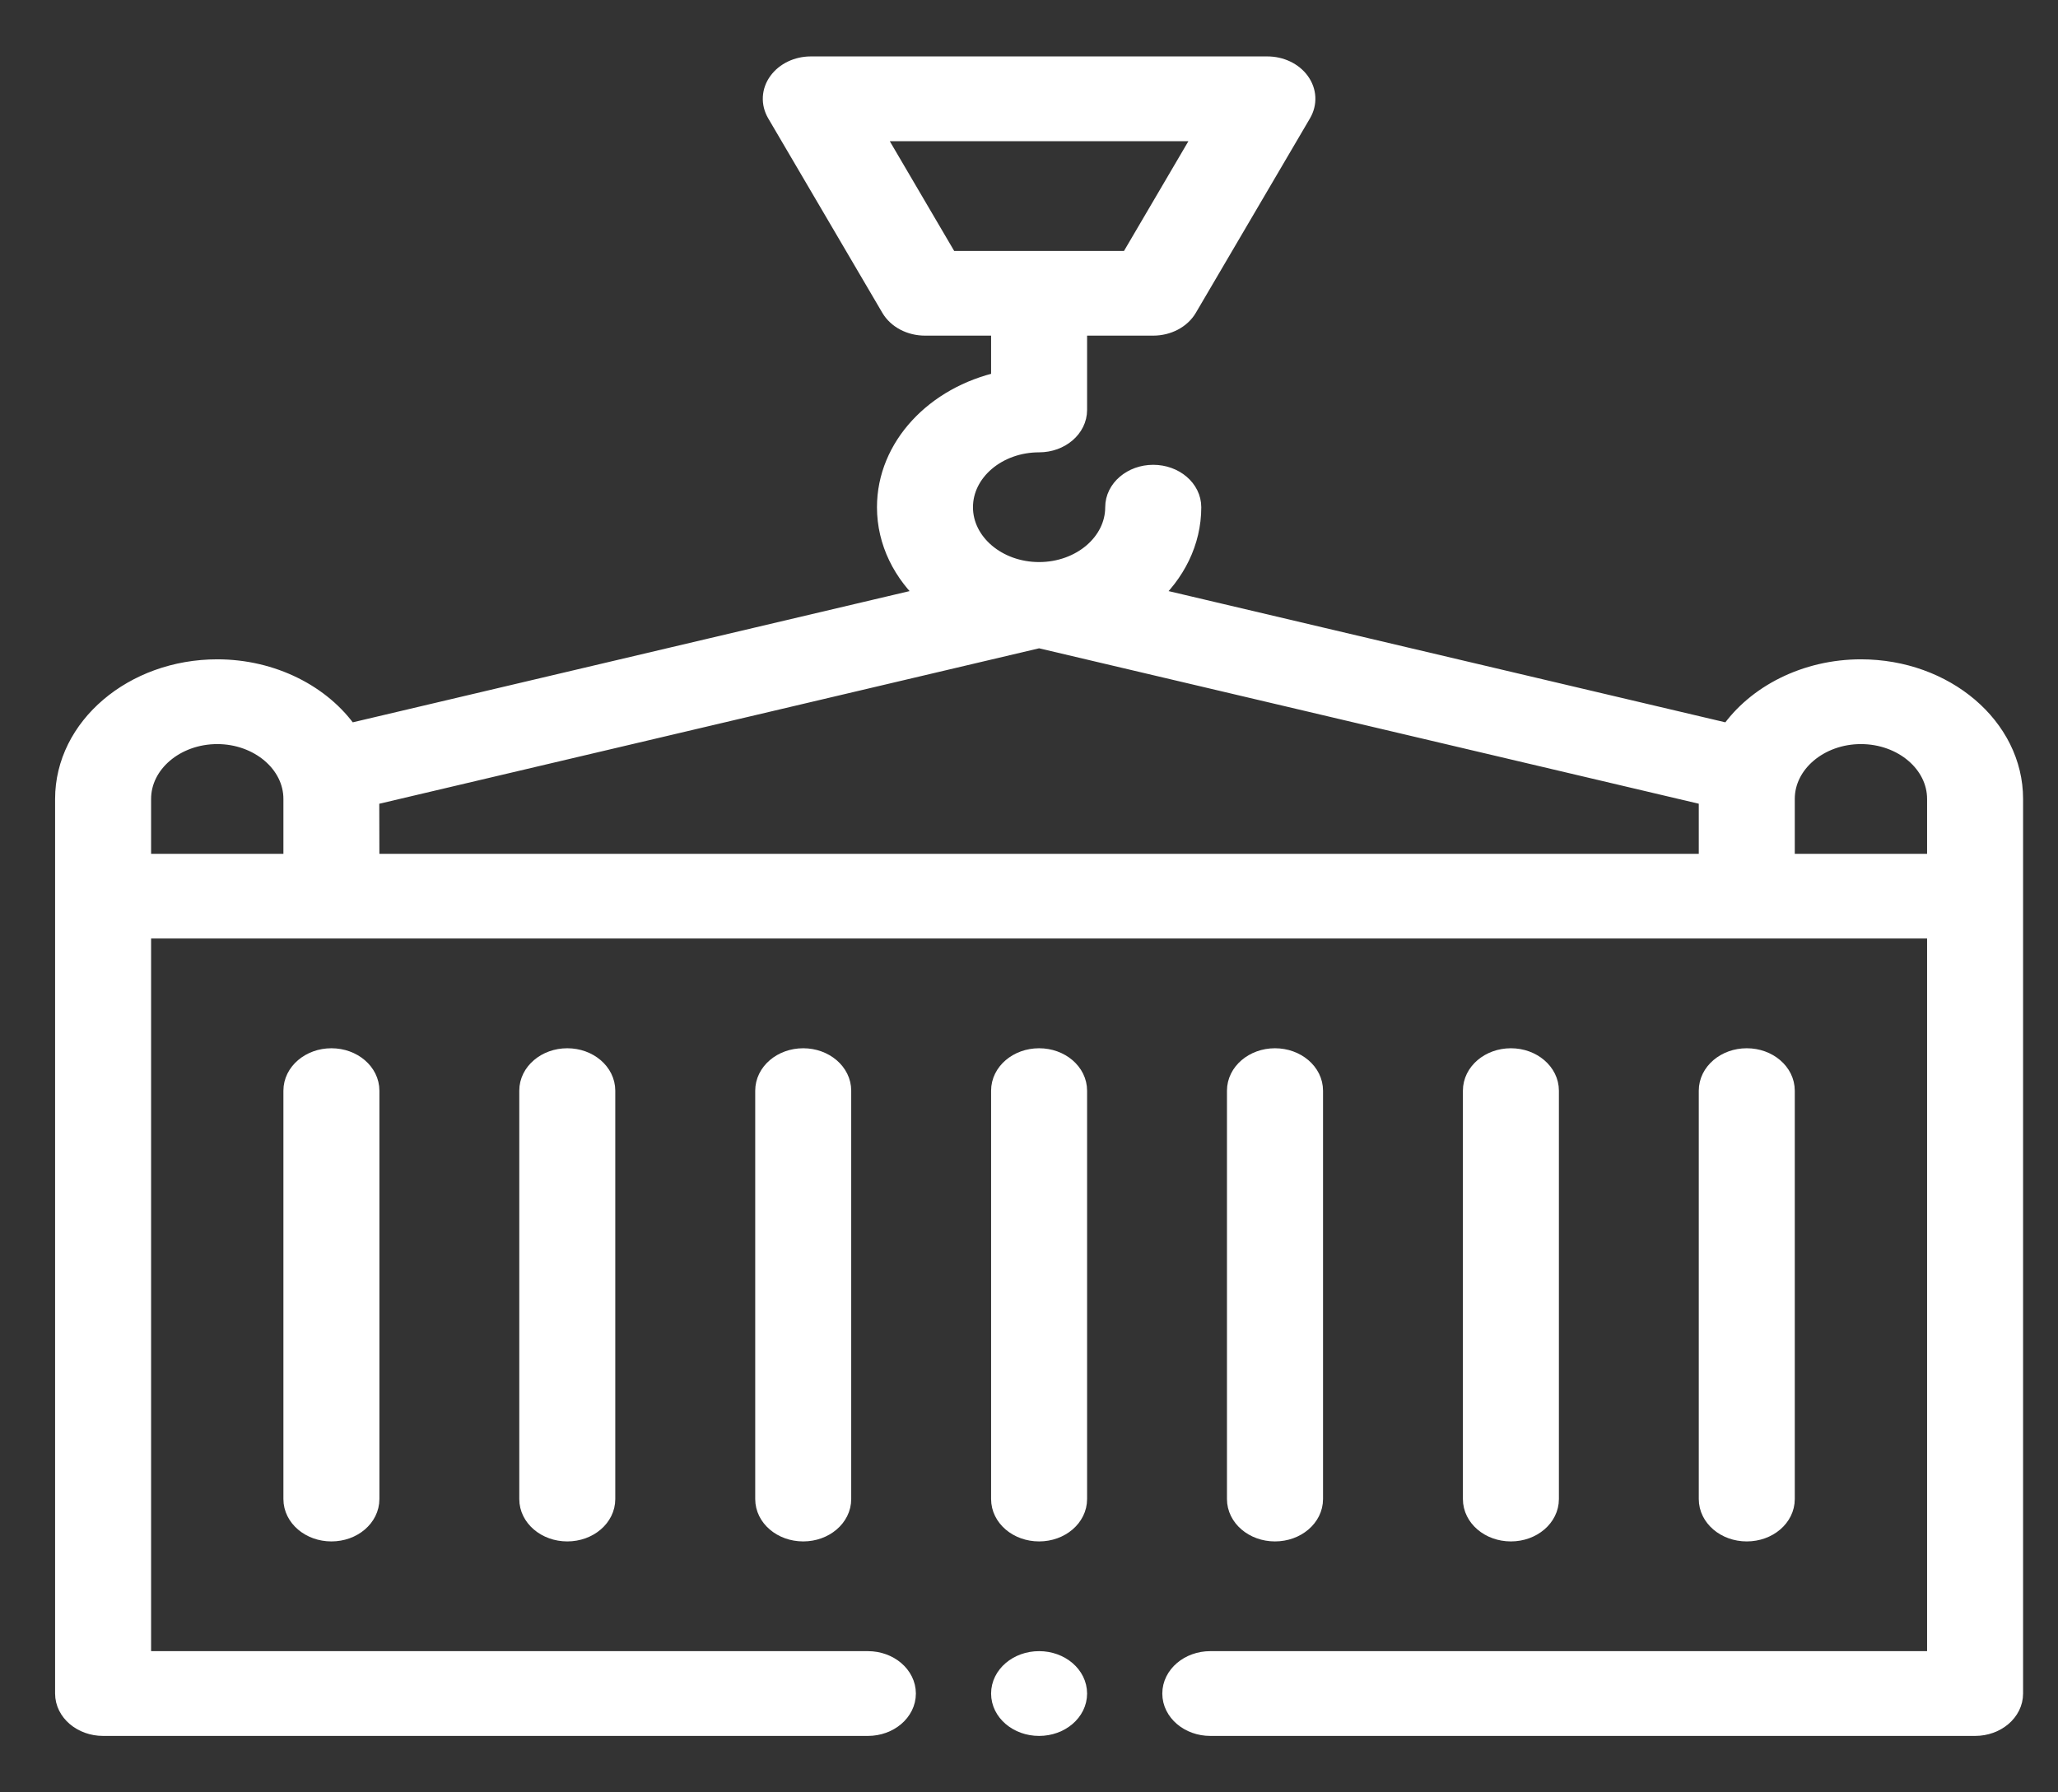 <?xml version="1.0" encoding="UTF-8"?> <svg xmlns="http://www.w3.org/2000/svg" width="31" height="27" viewBox="0 0 31 27" fill="none"><rect x="0" y="0" width="31" height="27" fill="#333333" stroke="none"/> <path d="M28.031 10.082C27.207 10.082 26.456 10.463 26.052 11.05L17.308 8.989C17.702 8.638 17.945 8.163 17.945 7.641C17.945 7.371 17.688 7.152 17.371 7.152C17.055 7.152 16.798 7.371 16.798 7.641C16.798 8.179 16.284 8.617 15.652 8.617C15.02 8.617 14.506 8.179 14.506 7.641C14.506 7.102 15.02 6.664 15.652 6.664C15.969 6.664 16.225 6.445 16.225 6.176V4.906H17.371C17.588 4.906 17.787 4.802 17.884 4.636L19.603 1.707C19.692 1.555 19.683 1.376 19.578 1.232C19.474 1.088 19.289 1 19.091 1H12.213C12.015 1 11.83 1.088 11.726 1.232C11.621 1.375 11.612 1.555 11.701 1.707L13.42 4.636C13.517 4.802 13.716 4.906 13.933 4.906H15.079V5.749C14.091 5.967 13.36 6.732 13.36 7.641C13.36 8.163 13.602 8.638 13.996 8.989L5.251 11.05C4.847 10.463 4.097 10.082 3.273 10.082C2.009 10.082 0.98 10.958 0.98 12.035V25.512C0.98 25.781 1.237 26 1.553 26H13.073C13.389 26 13.646 25.781 13.646 25.512C13.646 25.242 13.389 25.023 13.073 25.023H2.126V13.988H29.178V25.023H18.231C17.915 25.023 17.658 25.242 17.658 25.512C17.658 25.781 17.915 26 18.231 26H29.751C30.067 26 30.324 25.781 30.324 25.512C30.324 24.979 30.324 12.668 30.324 12.035C30.324 10.958 29.296 10.082 28.031 10.082ZM14.287 3.93L13.141 1.977H18.163L17.017 3.93H14.287ZM4.419 13.012H2.126V12.035C2.126 11.497 2.641 11.059 3.273 11.059C3.899 11.059 4.419 11.494 4.419 12.035V13.012ZM25.739 12.035V13.012H5.565C5.565 13.012 5.564 12.005 5.563 11.989L15.652 9.612L25.741 11.989C25.74 12.005 25.739 12.02 25.739 12.035ZM29.178 13.012H26.885V12.035C26.885 11.494 27.404 11.059 28.031 11.059C28.663 11.059 29.178 11.497 29.178 12.035V13.012Z" fill="white"></path> <path d="M7.972 16.43V22.582C7.972 22.852 8.229 23.07 8.545 23.07C8.862 23.07 9.118 22.852 9.118 22.582V16.43C9.118 16.16 8.862 15.941 8.545 15.941C8.229 15.941 7.972 16.16 7.972 16.43Z" fill="white"></path> <path d="M4.419 16.43V22.582C4.419 22.852 4.676 23.07 4.992 23.07C5.309 23.07 5.565 22.852 5.565 22.582V16.43C5.565 16.16 5.309 15.941 4.992 15.941C4.676 15.941 4.419 16.16 4.419 16.43Z" fill="white"></path> <path d="M26.885 22.582V16.43C26.885 16.16 26.629 15.941 26.312 15.941C25.995 15.941 25.739 16.16 25.739 16.43V22.582C25.739 22.852 25.995 23.07 26.312 23.07C26.629 23.07 26.885 22.852 26.885 22.582Z" fill="white"></path> <path d="M23.332 22.582V16.43C23.332 16.16 23.075 15.941 22.759 15.941C22.442 15.941 22.186 16.16 22.186 16.43V22.582C22.186 22.852 22.442 23.07 22.759 23.07C23.075 23.07 23.332 22.852 23.332 22.582Z" fill="white"></path> <path d="M19.779 22.582V16.43C19.779 16.16 19.522 15.941 19.205 15.941C18.889 15.941 18.632 16.16 18.632 16.43V22.582C18.632 22.852 18.889 23.07 19.205 23.07C19.522 23.07 19.779 22.852 19.779 22.582Z" fill="white"></path> <path d="M15.652 15.941C15.335 15.941 15.079 16.16 15.079 16.43V22.582C15.079 22.852 15.335 23.07 15.652 23.07C15.969 23.07 16.225 22.852 16.225 22.582V16.43C16.225 16.16 15.969 15.941 15.652 15.941Z" fill="white"></path> <path d="M11.526 16.43V22.582C11.526 22.852 11.782 23.07 12.099 23.07C12.415 23.07 12.672 22.852 12.672 22.582V16.43C12.672 16.16 12.415 15.941 12.099 15.941C11.782 15.941 11.526 16.16 11.526 16.43Z" fill="white"></path> <path d="M15.652 26C15.969 26 16.225 25.781 16.225 25.512C16.225 25.242 15.969 25.023 15.652 25.023C15.335 25.023 15.079 25.242 15.079 25.512C15.079 25.781 15.335 26 15.652 26Z" fill="white"></path> <path d="M28.031 10.082C27.207 10.082 26.456 10.463 26.052 11.05L17.308 8.989C17.702 8.638 17.945 8.163 17.945 7.641C17.945 7.371 17.688 7.152 17.371 7.152C17.055 7.152 16.798 7.371 16.798 7.641C16.798 8.179 16.284 8.617 15.652 8.617C15.02 8.617 14.506 8.179 14.506 7.641C14.506 7.102 15.02 6.664 15.652 6.664C15.969 6.664 16.225 6.445 16.225 6.176V4.906H17.371C17.588 4.906 17.787 4.802 17.884 4.636L19.603 1.707C19.692 1.555 19.683 1.376 19.578 1.232C19.474 1.088 19.289 1 19.091 1H12.213C12.015 1 11.83 1.088 11.726 1.232C11.621 1.375 11.612 1.555 11.701 1.707L13.42 4.636C13.517 4.802 13.716 4.906 13.933 4.906H15.079V5.749C14.091 5.967 13.36 6.732 13.36 7.641C13.36 8.163 13.602 8.638 13.996 8.989L5.251 11.05C4.847 10.463 4.097 10.082 3.273 10.082C2.009 10.082 0.98 10.958 0.98 12.035V25.512C0.98 25.781 1.237 26 1.553 26H13.073C13.389 26 13.646 25.781 13.646 25.512C13.646 25.242 13.389 25.023 13.073 25.023H2.126V13.988H29.178V25.023H18.231C17.915 25.023 17.658 25.242 17.658 25.512C17.658 25.781 17.915 26 18.231 26H29.751C30.067 26 30.324 25.781 30.324 25.512C30.324 24.979 30.324 12.668 30.324 12.035C30.324 10.958 29.296 10.082 28.031 10.082ZM14.287 3.93L13.141 1.977H18.163L17.017 3.93H14.287ZM4.419 13.012H2.126V12.035C2.126 11.497 2.641 11.059 3.273 11.059C3.899 11.059 4.419 11.494 4.419 12.035V13.012ZM25.739 12.035V13.012H5.565C5.565 13.012 5.564 12.005 5.563 11.989L15.652 9.612L25.741 11.989C25.74 12.005 25.739 12.02 25.739 12.035ZM29.178 13.012H26.885V12.035C26.885 11.494 27.404 11.059 28.031 11.059C28.663 11.059 29.178 11.497 29.178 12.035V13.012Z" stroke="white" stroke-width="0.3"></path> <path d="M7.972 16.43V22.582C7.972 22.852 8.229 23.07 8.545 23.07C8.862 23.07 9.118 22.852 9.118 22.582V16.43C9.118 16.16 8.862 15.941 8.545 15.941C8.229 15.941 7.972 16.16 7.972 16.43Z" stroke="white" stroke-width="0.3"></path> <path d="M4.419 16.43V22.582C4.419 22.852 4.676 23.07 4.992 23.07C5.309 23.07 5.565 22.852 5.565 22.582V16.43C5.565 16.16 5.309 15.941 4.992 15.941C4.676 15.941 4.419 16.16 4.419 16.43Z" stroke="white" stroke-width="0.3"></path> <path d="M26.885 22.582V16.43C26.885 16.16 26.629 15.941 26.312 15.941C25.995 15.941 25.739 16.16 25.739 16.43V22.582C25.739 22.852 25.995 23.07 26.312 23.07C26.629 23.07 26.885 22.852 26.885 22.582Z" stroke="white" stroke-width="0.3"></path> <path d="M23.332 22.582V16.43C23.332 16.16 23.075 15.941 22.759 15.941C22.442 15.941 22.186 16.16 22.186 16.43V22.582C22.186 22.852 22.442 23.07 22.759 23.07C23.075 23.07 23.332 22.852 23.332 22.582Z" stroke="white" stroke-width="0.3"></path> <path d="M19.779 22.582V16.43C19.779 16.16 19.522 15.941 19.205 15.941C18.889 15.941 18.632 16.16 18.632 16.43V22.582C18.632 22.852 18.889 23.07 19.205 23.07C19.522 23.07 19.779 22.852 19.779 22.582Z" stroke="white" stroke-width="0.3"></path> <path d="M15.652 15.941C15.335 15.941 15.079 16.16 15.079 16.43V22.582C15.079 22.852 15.335 23.07 15.652 23.07C15.969 23.07 16.225 22.852 16.225 22.582V16.43C16.225 16.16 15.969 15.941 15.652 15.941Z" stroke="white" stroke-width="0.3"></path> <path d="M11.526 16.43V22.582C11.526 22.852 11.782 23.07 12.099 23.07C12.415 23.07 12.672 22.852 12.672 22.582V16.43C12.672 16.16 12.415 15.941 12.099 15.941C11.782 15.941 11.526 16.16 11.526 16.43Z" stroke="white" stroke-width="0.3"></path> <path d="M15.652 26C15.969 26 16.225 25.781 16.225 25.512C16.225 25.242 15.969 25.023 15.652 25.023C15.335 25.023 15.079 25.242 15.079 25.512C15.079 25.781 15.335 26 15.652 26Z" stroke="white" stroke-width="0.3"></path> </svg> 